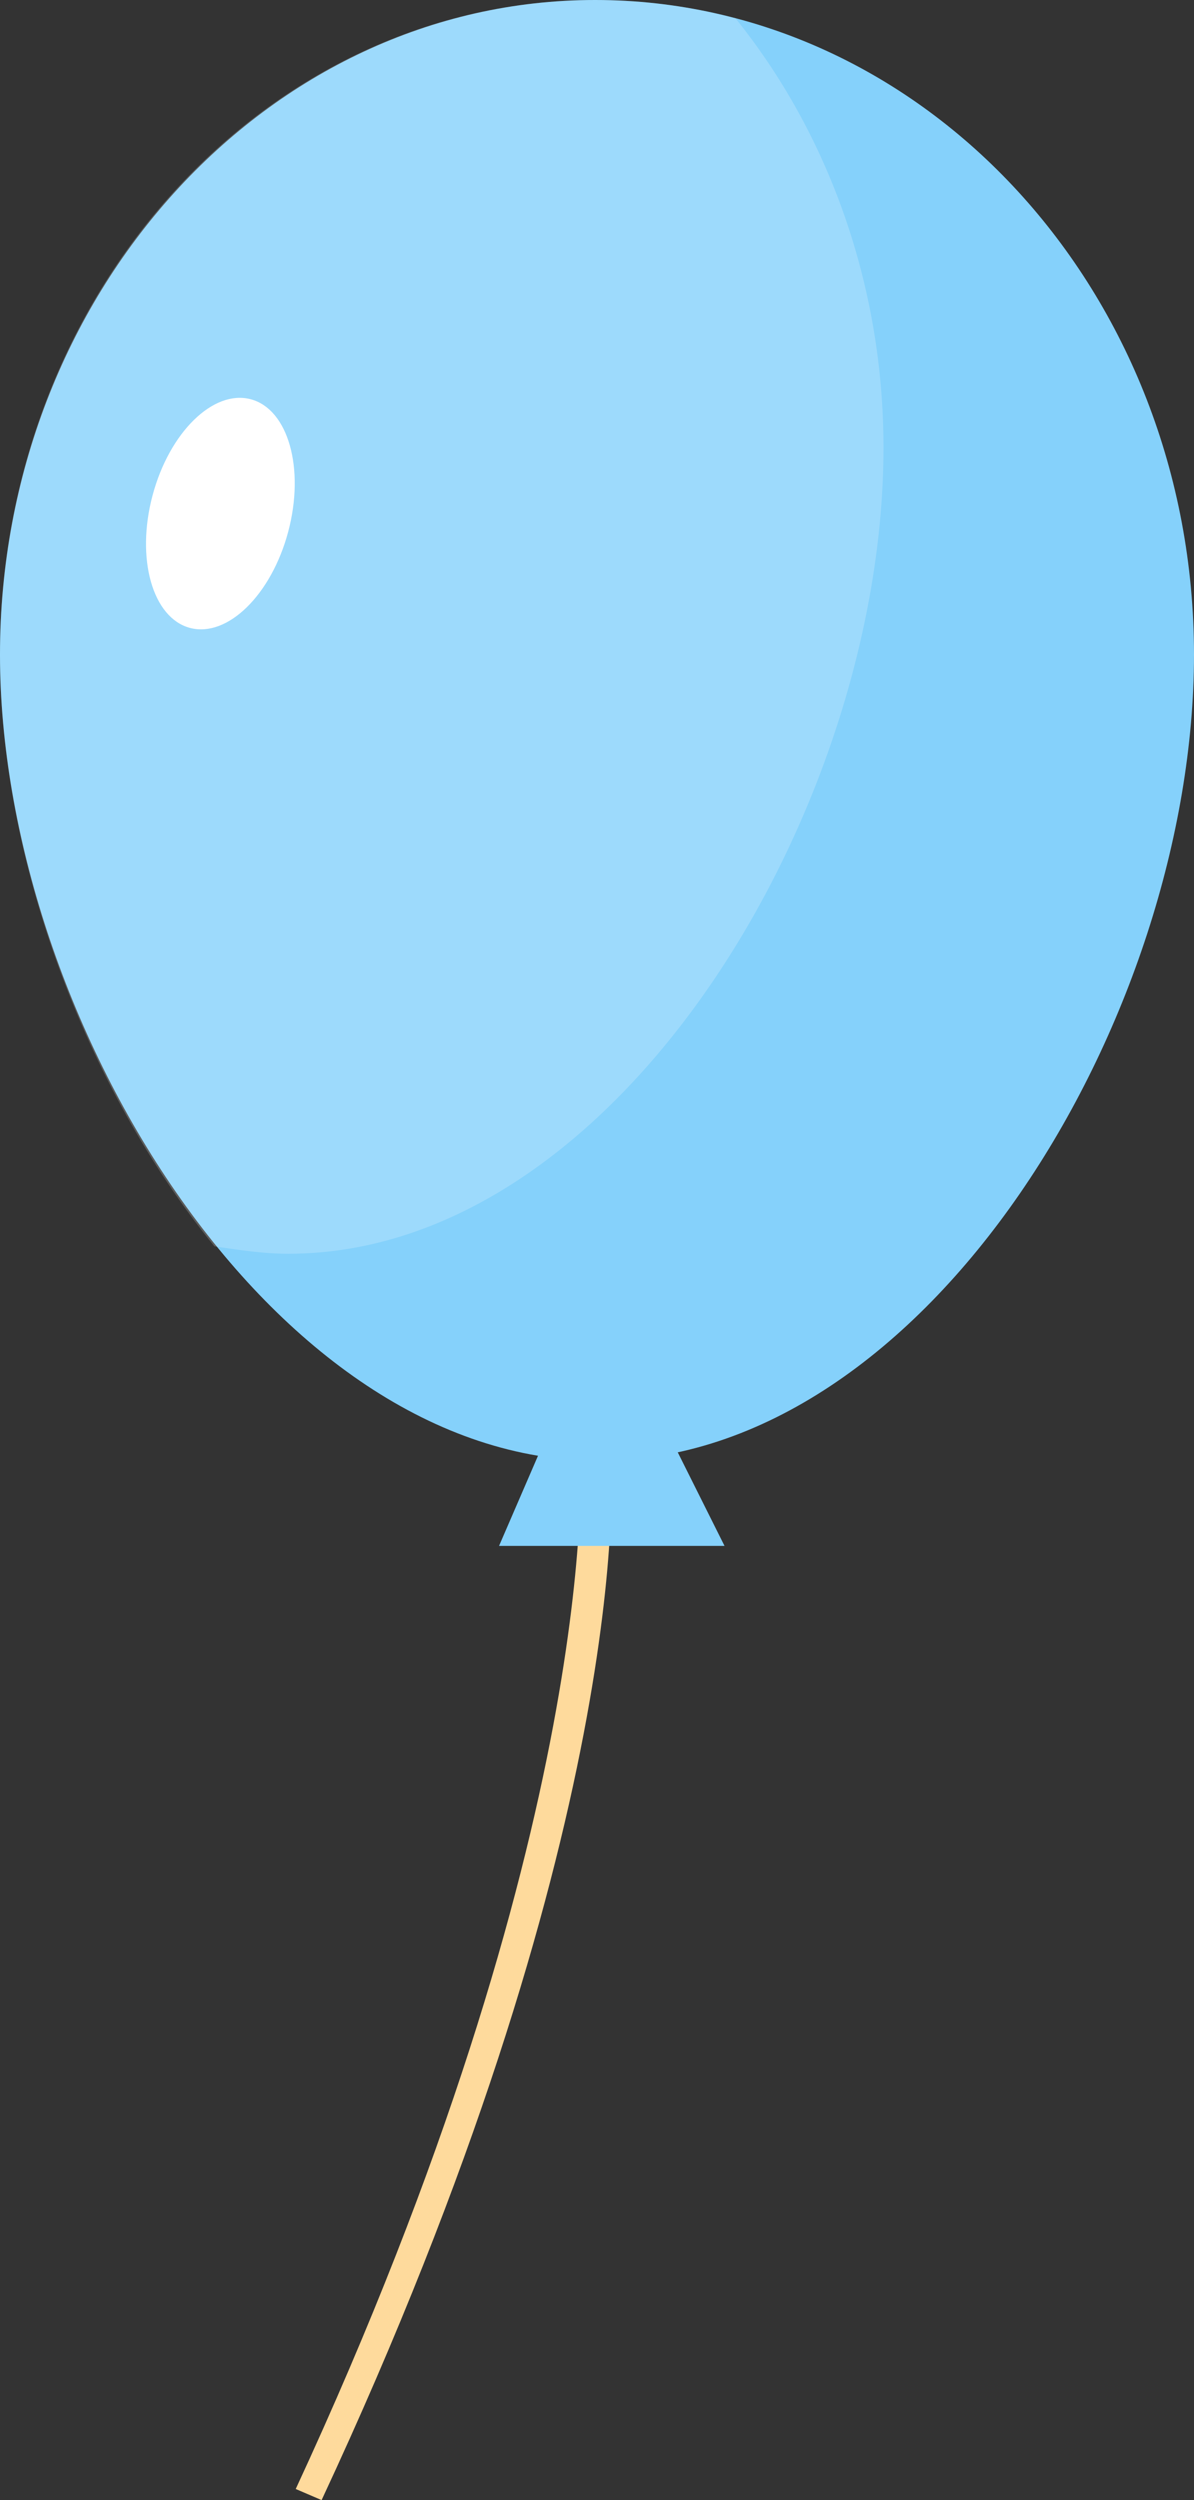 <?xml version="1.0" encoding="utf-8"?>
<!-- Generator: Adobe Illustrator 25.0.0, SVG Export Plug-In . SVG Version: 6.00 Build 0)  -->
<svg version="1.1" id="图层_1" xmlns="http://www.w3.org/2000/svg" xmlns:xlink="http://www.w3.org/1999/xlink" x="0px" y="0px"
	 viewBox="0 0 32.3 67.6" style="enable-background:new 0 0 32.3 67.6;" xml:space="preserve">
<rect x="0" y="0" width="32.3" height="67.6" fill="#333333" stroke="none"/>
<g>
	<g>
		<g>
			<path style="fill:#FEDA9C;" d="M8.7,67.6L8,67.3c8.3-17.9,7.7-27.8,7.7-27.9l0.8-0.1C16.6,39.8,17.1,49.6,8.7,67.6z"/>
		</g>
		<g>
			<path style="fill:#85D1FB;" d="M32.3,17.7c0,9.8-7.2,21.8-16.1,21.8S0,27.4,0,17.7S7.2,0,16.1,0S32.3,7.9,32.3,17.7z"/>
		</g>
		<g style="opacity:0.2;">
			<path style="fill:#FFFFFF;" d="M0,17.7c0,5.5,2.3,11.7,5.8,16c0.7,0.1,1.3,0.2,2,0.2c8.9,0,16.1-12,16.1-21.8
				c0-4.4-1.5-8.5-4-11.6C18.8,0.2,17.5,0,16.1,0C7.2,0,0,7.9,0,17.7z"/>
		</g>
		<g>
			<polygon style="fill:#85D1FB;" points="15.1,38.1 13.5,41.8 19.6,41.8 17.5,37.6 			"/>
		</g>
	</g>
	<g>
		
			<ellipse transform="matrix(0.257 -0.966 0.966 0.257 -8.982 16.014)" style="fill:#FFFFFF;" cx="5.9" cy="13.9" rx="3.2" ry="1.9"/>
	</g>
</g>
</svg>
